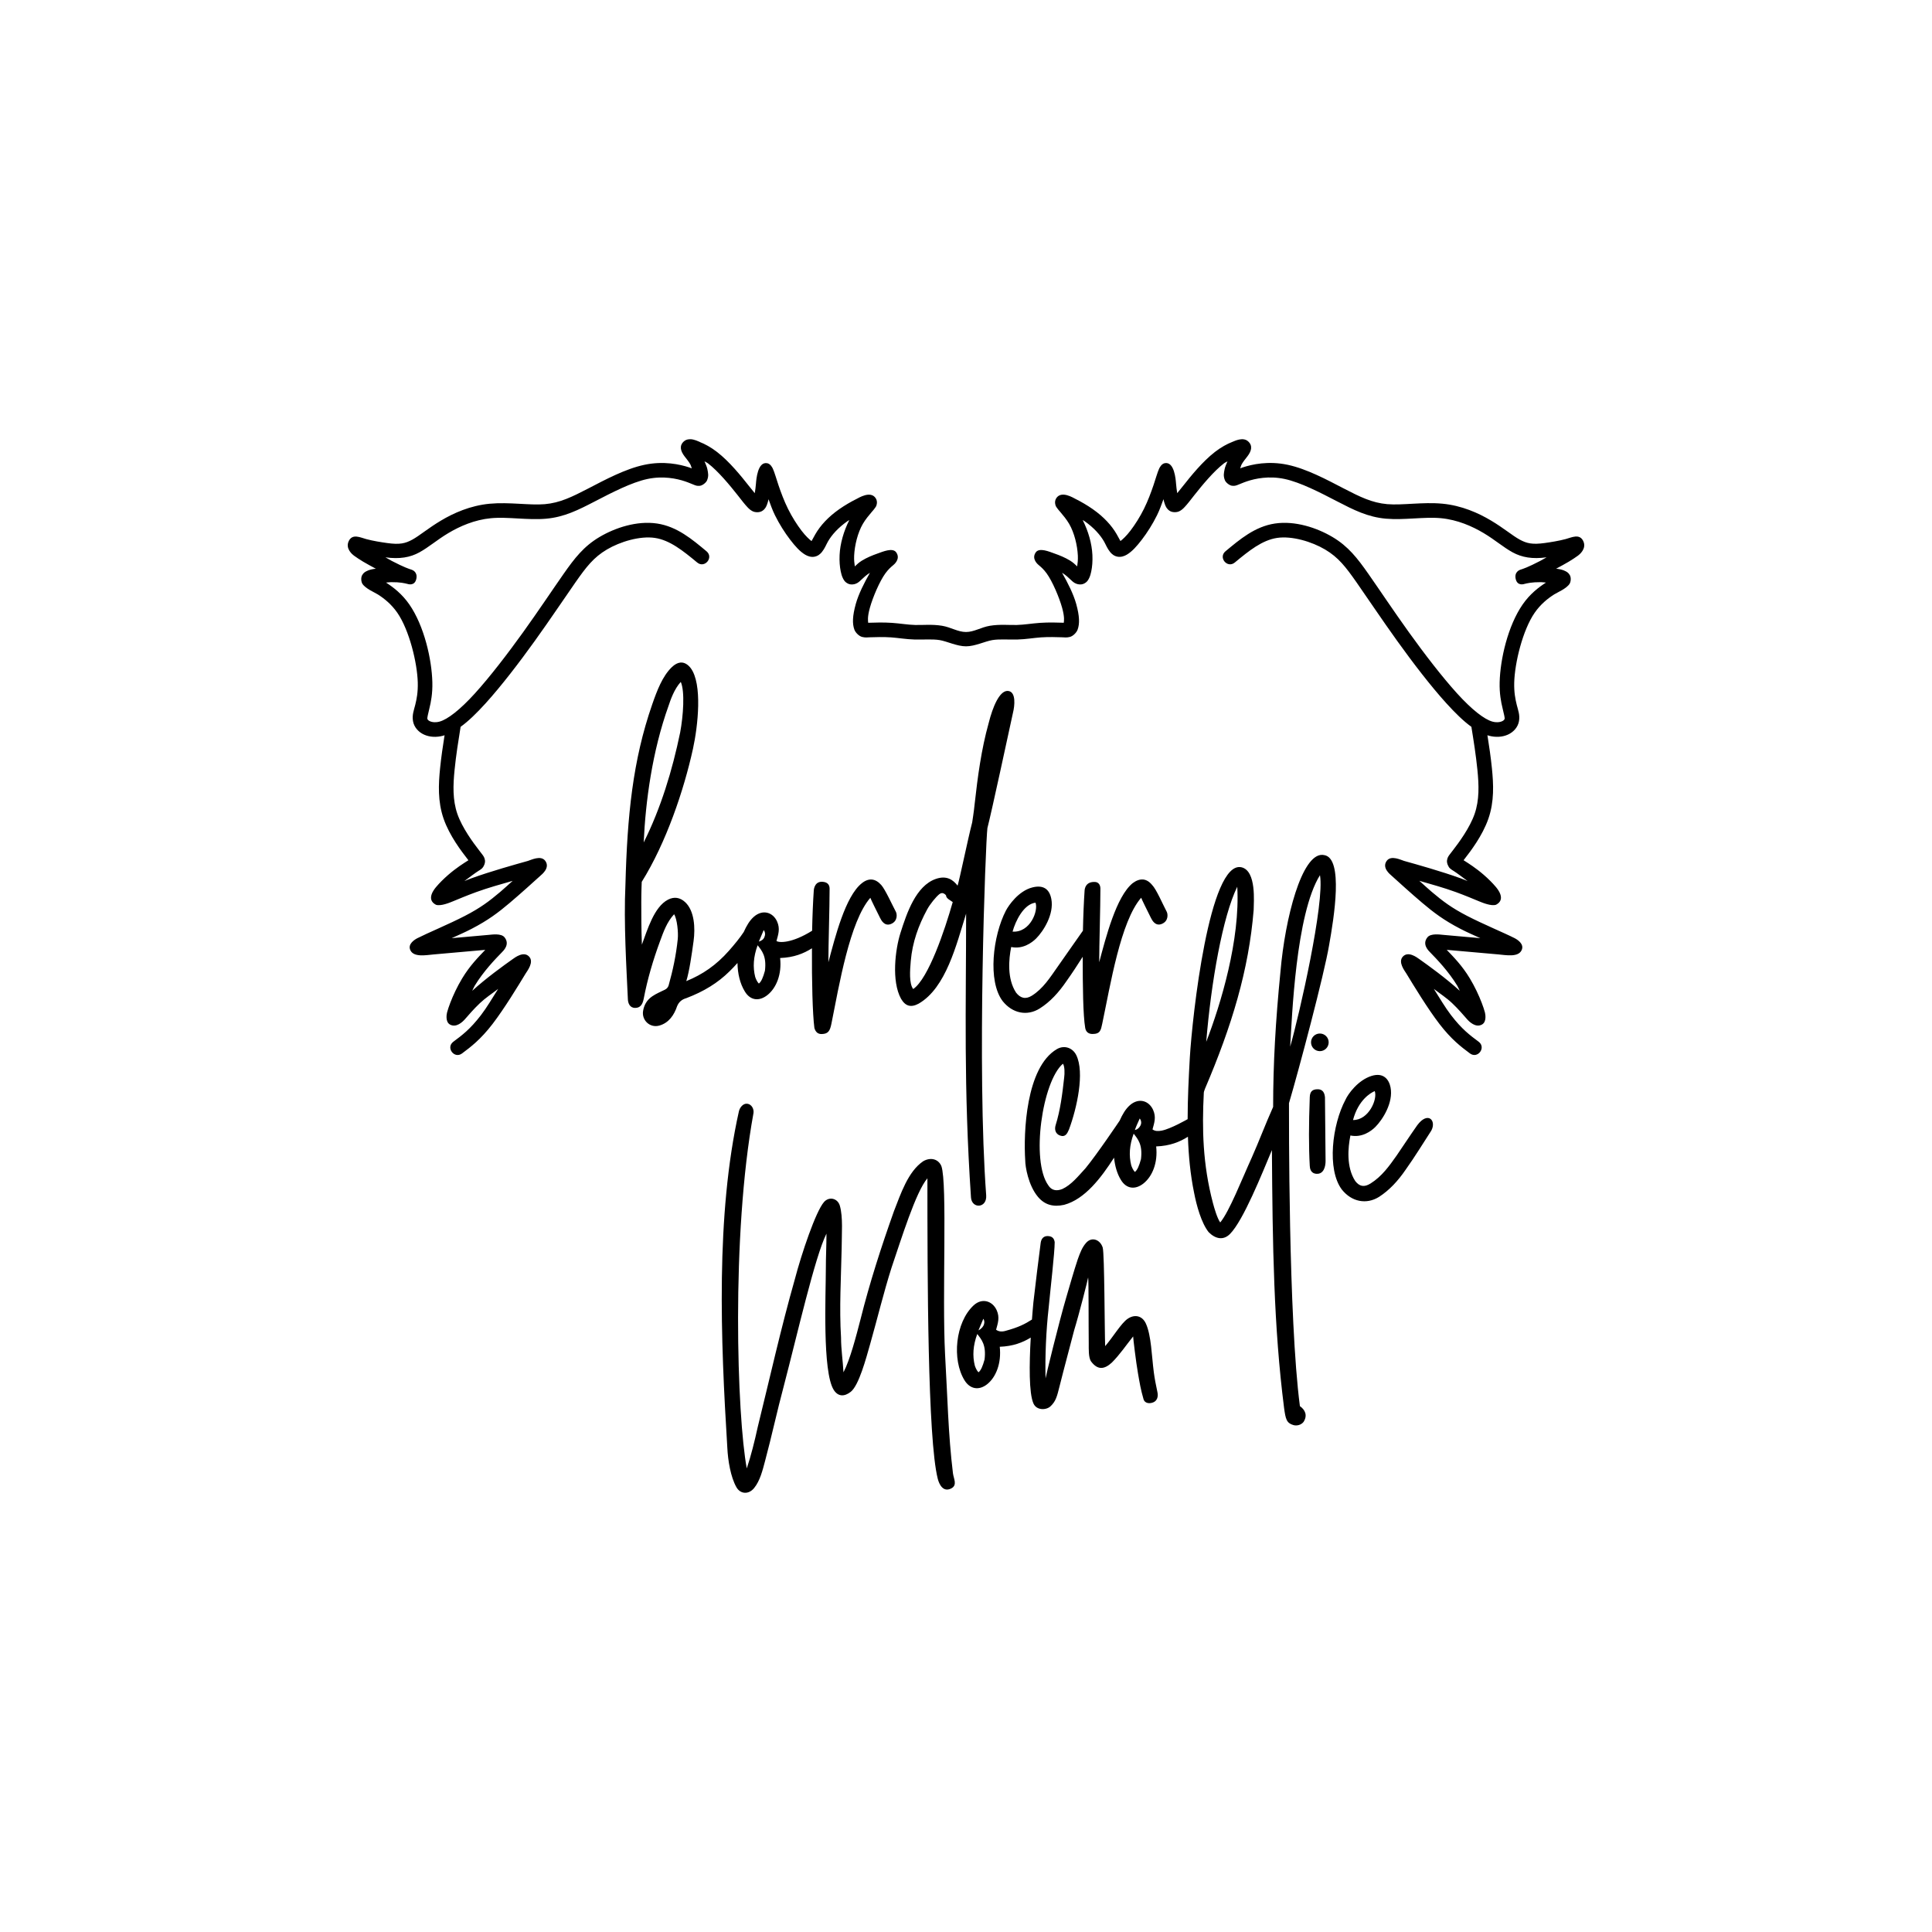<?xml version="1.0" encoding="UTF-8" standalone="no"?>
<!-- Created with Inkscape (http://www.inkscape.org/) -->

<svg
   xmlns:dc="http://purl.org/dc/elements/1.1/"
   xmlns:cc="http://creativecommons.org/ns#"
   xmlns:rdf="http://www.w3.org/1999/02/22-rdf-syntax-ns#"
   xmlns:svg="http://www.w3.org/2000/svg"
   xmlns="http://www.w3.org/2000/svg"
   xmlns:sodipodi="http://sodipodi.sourceforge.net/DTD/sodipodi-0.dtd"
   xmlns:inkscape="http://www.inkscape.org/namespaces/inkscape"
   width="1500"
   height="1500"
   viewBox="0 0 396.875 396.875"
   version="1.1"
   id="svg8"
   inkscape:version="0.92.5 (2060ec1f9f, 2020-04-08)"
   sodipodi:docname="Border Collie Mom.svg">
  <defs
     id="defs2" />
  <sodipodi:namedview
     id="base"
     pagecolor="#ffffff"
     bordercolor="#666666"
     borderopacity="1.0"
     inkscape:pageopacity="0.0"
     inkscape:pageshadow="2"
     inkscape:zoom="0.7"
     inkscape:cx="241.91329"
     inkscape:cy="685.77632"
     inkscape:document-units="px"
     inkscape:current-layer="layer1"
     showgrid="false"
     units="px"
     inkscape:window-width="1920"
     inkscape:window-height="1017"
     inkscape:window-x="-8"
     inkscape:window-y="-8"
     inkscape:window-maximized="1" />
  <g
     inkscape:label="Layer 1"
     inkscape:groupmode="layer"
     id="layer1"
     transform="translate(0,99.875)">
    <path
       style="font-style:normal;font-variant:normal;font-weight:normal;font-stretch:normal;font-size:20.88px;line-height:1.25;font-family:'Cayttons Alt';-inkscape-font-specification:'Cayttons Alt';letter-spacing:0px;word-spacing:0px;fill:#000000;fill-opacity:1;stroke:none;stroke-width:3.123"
       d="m 141.858,-9.641 v 0 c -0.474,-0.024 -0.956,0.069 -1.351,0.414 -1.054,0.919 -0.674,2.059 0.105,3.08 0.403,0.527 0.877,1.095 1.169,1.611 0.159,0.281 0.222,0.576 0.325,0.878 -0.197,-0.073 -0.225,-0.1 -0.455,-0.176 -2.003,-0.667 -5.346,-1.393 -9.28,-0.559 -3.933,0.833 -8.104,3.088 -11.5,4.848 -3.395,1.76 -5.856,2.968 -8.964,3.238 -3.105,0.269 -7.304,-0.465 -11.302,-0.093 h -0.012 c -3.996,0.378 -7.426,1.922 -10.025,3.473 -2.601,1.552 -4.381,3.088 -5.844,3.89 -1.463,0.801 -2.614,1.075 -5.189,0.714 -1.287,-0.18 -2.884,-0.431 -4.289,-0.807 -1.232,-0.33 -2.84,-1.18 -3.602,0.399 -0.762,1.579 0.804,2.799 1.064,2.99 0.519,0.382 1.163,0.803 1.883,1.24 0.84,0.509 1.726,0.964 2.628,1.46 -0.129,0.018 -0.271,0.018 -0.396,0.036 -0.548,0.096 -1.034,0.199 -1.568,0.479 -0.267,0.141 -0.603,0.324 -0.875,0.829 -0.272,0.504 -0.193,1.332 0.071,1.753 0.653,1.005 2.536,1.776 3.179,2.186 1.286,0.82 2.767,1.987 3.995,3.763 2.457,3.553 4.092,10.292 4.196,14.329 0.054,2.018 -0.231,3.41 -0.513,4.558 -0.282,1.147 -0.687,2.083 -0.467,3.364 0.22,1.282 1.154,2.277 2.291,2.783 1.137,0.506 2.506,0.595 3.924,0.21 0.09,-0.024 0.18,-0.063 0.269,-0.093 -0.351,2.227 -0.687,4.472 -0.921,6.787 -0.33,3.272 -0.508,6.818 0.724,10.365 1.232,3.547 3.709,6.736 4.91,8.287 0.089,0.114 0.111,0.149 0.185,0.244 -1.004,0.635 -2.515,1.583 -4.162,3.015 -0.924,0.803 -1.811,1.685 -2.465,2.468 -0.329,0.391 -2.166,2.558 -0.048,3.658 0.978,0.344 2.833,-0.433 3.46,-0.69 1.255,-0.514 2.892,-1.21 4.802,-1.905 2.508,-0.912 4.983,-1.586 7.502,-2.316 -0.936,0.833 -1.622,1.486 -2.548,2.27 -2.261,1.913 -4.065,3.274 -7.267,4.932 -3.202,1.658 -7.771,3.561 -9.737,4.567 -0.492,0.252 -2.105,1.179 -1.447,2.511 0.721,1.46 3.173,0.982 4.814,0.832 3.001,-0.273 7.637,-0.675 10.554,-0.934 -1.404,1.479 -3.129,3.189 -4.746,5.866 -1.022,1.692 -1.854,3.493 -2.43,4.991 -0.288,0.748 -0.513,1.42 -0.665,1.988 -0.076,0.284 -0.4,1.893 0.559,2.471 1.331,0.8 2.705,-0.612 3.086,-1.045 0.762,-0.867 1.792,-2.085 3.095,-3.321 1.156,-1.097 2.373,-1.868 3.754,-2.931 -1.252,1.968 -2.324,3.817 -3.531,5.386 -2.255,2.933 -3.871,4.12 -5.68,5.47 -1.598,1.2 0.202,3.596 1.8,2.396 1.809,-1.35 3.805,-2.859 6.252,-6.042 2.447,-3.183 5.331,-7.948 6.781,-10.331 0.363,-0.596 1.795,-2.387 0.736,-3.516 -1.115,-1.188 -2.89,0.177 -3.38,0.522 -1.851,1.307 -5.49,3.932 -8.309,6.509 0.187,-0.345 0.29,-0.671 0.492,-1.005 1.813,-3.002 4.289,-5.556 5.575,-6.874 0.321,-0.33 1.756,-1.657 0.572,-3.117 -0.689,-0.849 -2.548,-0.559 -3.237,-0.498 -1.817,0.161 -4.834,0.428 -7.619,0.677 1.566,-0.716 2.662,-1.179 4.088,-1.917 3.397,-1.759 5.489,-3.346 7.82,-5.319 2.331,-1.972 4.985,-4.387 6.311,-5.584 0.332,-0.299 2.049,-1.635 1.005,-3.064 -0.899,-1.225 -2.942,-0.16 -3.575,0.018 -2.529,0.71 -7.651,2.134 -11.654,3.59 -0.567,0.206 -0.876,0.347 -1.388,0.548 1.097,-0.822 2.311,-1.73 2.91,-2.103 0.22,-0.136 0.421,-0.236 0.724,-0.513 0.302,-0.278 0.686,-1.055 0.597,-1.648 -0.089,-0.593 -0.307,-0.852 -0.504,-1.135 -0.197,-0.282 -0.428,-0.565 -0.724,-0.946 -1.18,-1.523 -3.443,-4.574 -4.44,-7.446 -0.997,-2.873 -0.89,-5.924 -0.572,-9.079 0.299,-2.966 0.758,-5.879 1.234,-8.813 1.638,-1.185 3.32,-2.829 5.17,-4.87 3.198,-3.529 6.835,-8.275 10.084,-12.799 3.248,-4.523 6.093,-8.8 8.333,-12.001 2.241,-3.201 3.735,-5.14 6.463,-6.756 2.728,-1.617 6.803,-2.84 9.864,-2.384 3.06,0.455 5.768,2.629 8.683,5.049 1.536,1.278 3.453,-1.026 1.917,-2.304 -2.914,-2.42 -6.028,-5.087 -10.155,-5.702 -4.126,-0.614 -8.595,0.855 -11.827,2.771 -3.232,1.916 -5.118,4.351 -7.396,7.607 -2.279,3.255 -5.104,7.513 -8.312,11.979 -3.208,4.467 -6.814,9.154 -9.873,12.529 -3.06,3.375 -5.62,5.357 -7.282,5.807 -0.831,0.223 -1.521,0.127 -1.939,-0.06 -0.418,-0.186 -0.533,-0.392 -0.563,-0.55 -0.03,-0.159 0.123,-0.891 0.433,-2.149 0.31,-1.258 0.657,-3.002 0.597,-5.343 -0.12,-4.683 -1.665,-11.542 -4.722,-15.962 -1.506,-2.177 -3.324,-3.556 -4.793,-4.499 0.366,-0.018 0.698,-0.084 1.03,-0.084 1.926,-0.018 2.8,0.223 3.377,0.362 0,0 1.468,0.555 1.815,-1.036 0.318,-1.456 -0.845,-1.847 -0.983,-1.889 -0.553,-0.179 -1.471,-0.461 -4.057,-1.8 -0.391,-0.202 -0.864,-0.496 -1.308,-0.736 2.933,0.399 5.087,0.018 6.988,-1.03 1.917,-1.05 3.584,-2.544 5.937,-3.949 2.353,-1.404 5.379,-2.742 8.776,-3.061 3.396,-0.32 7.544,0.433 11.289,0.105 3.746,-0.326 6.659,-1.807 10.074,-3.578 3.416,-1.771 7.503,-3.891 10.751,-4.58 3.248,-0.688 6.037,-0.081 7.715,0.479 0.839,0.279 1.355,0.535 1.905,0.736 0.275,0.1 0.561,0.246 1.144,0.185 0.583,-0.06 1.313,-0.675 1.497,-1.132 0.368,-0.913 0.214,-1.487 0.062,-2.279 -0.097,-0.506 -0.365,-1.067 -0.588,-1.614 0.265,0.174 0.467,0.224 0.739,0.433 2.068,1.594 4.436,4.447 6.051,6.497 0.807,1.024 1.426,1.853 2.035,2.489 0.305,0.318 0.597,0.605 1.076,0.841 0.479,0.235 1.39,0.305 1.985,-0.093 0.595,-0.396 0.772,-0.847 0.937,-1.252 0.147,-0.361 0.24,-0.743 0.325,-1.135 0.41,1.095 0.761,2.158 1.333,3.312 0.907,1.831 1.999,3.547 3.074,4.954 1.075,1.406 2.036,2.477 3.111,3.12 0.537,0.323 1.215,0.549 1.917,0.424 0.702,-0.125 1.206,-0.564 1.518,-0.949 0.624,-0.77 0.877,-1.52 1.262,-2.186 0.768,-1.334 2.069,-2.815 4.02,-4.181 0.114,-0.081 0.244,-0.138 0.362,-0.217 -1.162,2.281 -1.892,4.866 -1.998,7.177 -0.06,1.27 0.036,2.42 0.235,3.377 0.101,0.478 0.215,0.912 0.408,1.321 0.193,0.408 0.421,0.866 1.098,1.194 0.679,0.327 1.499,0.103 1.883,-0.127 0.384,-0.23 0.61,-0.464 0.853,-0.693 0.487,-0.457 0.993,-0.938 1.682,-1.364 0.018,-0.018 0.054,-0.018 0.071,-0.042 -1.178,2.056 -2.348,4.391 -2.9,6.379 -0.697,2.506 -0.734,4.089 -0.291,5.294 0.221,0.601 0.93,1.328 1.589,1.497 0.659,0.168 1.097,0.095 1.636,0.071 1.073,-0.036 2.776,-0.087 4.289,0.018 1.518,0.106 3.048,0.388 4.873,0.442 1.83,0.048 3.643,-0.127 5.133,0.117 1.491,0.245 3.562,1.281 5.417,1.28 1.85,-5.3e-4 3.908,-1.035 5.399,-1.28 1.49,-0.245 3.303,-0.069 5.133,-0.117 1.825,-0.054 3.355,-0.336 4.873,-0.442 1.513,-0.106 3.215,-0.054 4.289,-0.018 0.539,0.024 0.976,0.096 1.636,-0.071 0.659,-0.168 1.368,-0.895 1.589,-1.497 0.443,-1.204 0.406,-2.787 -0.291,-5.294 -0.553,-1.988 -1.722,-4.323 -2.9,-6.379 0.018,0.018 0.054,0.024 0.071,0.036 0.689,0.425 1.195,0.909 1.682,1.367 0.244,0.229 0.47,0.46 0.853,0.69 0.384,0.23 1.205,0.457 1.883,0.13 0.677,-0.327 0.904,-0.785 1.098,-1.194 0.193,-0.408 0.308,-0.842 0.408,-1.32 0.2,-0.956 0.293,-2.107 0.235,-3.377 -0.105,-2.311 -0.836,-4.895 -1.998,-7.177 0.118,0.079 0.248,0.133 0.362,0.214 1.951,1.366 3.251,2.85 4.02,4.184 0.384,0.667 0.637,1.413 1.262,2.183 0.312,0.385 0.816,0.825 1.518,0.949 0.702,0.125 1.38,-0.098 1.917,-0.421 1.075,-0.643 2.036,-1.717 3.111,-3.123 1.075,-1.406 2.166,-3.122 3.074,-4.954 0.572,-1.154 0.923,-2.214 1.333,-3.309 0.085,0.392 0.178,0.773 0.325,1.135 0.165,0.406 0.342,0.854 0.937,1.249 0.595,0.396 1.506,0.326 1.985,0.093 0.479,-0.236 0.772,-0.523 1.076,-0.841 0.609,-0.636 1.227,-1.465 2.035,-2.489 1.615,-2.049 3.983,-4.902 6.051,-6.497 0.272,-0.209 0.474,-0.259 0.739,-0.433 -0.223,0.547 -0.491,1.108 -0.588,1.614 -0.152,0.792 -0.306,1.366 0.062,2.279 0.183,0.456 0.914,1.074 1.497,1.132 0.583,0.06 0.869,-0.086 1.144,-0.185 0.55,-0.201 1.066,-0.457 1.905,-0.736 1.678,-0.559 4.467,-1.167 7.715,-0.479 3.249,0.689 7.336,2.809 10.751,4.58 3.416,1.77 6.328,3.252 10.074,3.578 3.746,0.326 7.893,-0.424 11.29,-0.101 3.397,0.32 6.422,1.657 8.775,3.061 2.353,1.404 4.02,2.898 5.937,3.949 1.901,1.042 4.055,1.428 6.988,1.03 -0.444,0.24 -0.917,0.533 -1.308,0.736 -2.585,1.338 -3.503,1.621 -4.057,1.8 -0.138,0.042 -1.301,0.434 -0.983,1.889 0.347,1.591 1.815,1.036 1.815,1.036 0.576,-0.139 1.451,-0.371 3.377,-0.362 0.331,0 0.664,0.068 1.03,0.087 -1.468,0.943 -3.287,2.322 -4.793,4.499 -3.057,4.42 -4.601,11.279 -4.722,15.962 -0.06,2.341 0.287,4.085 0.597,5.343 0.31,1.258 0.462,1.99 0.433,2.149 -0.03,0.159 -0.145,0.364 -0.563,0.55 -0.418,0.186 -1.108,0.284 -1.939,0.06 -1.662,-0.45 -4.222,-2.432 -7.282,-5.807 -3.06,-3.376 -6.665,-8.063 -9.873,-12.529 -3.208,-4.466 -6.033,-8.724 -8.312,-11.979 -2.279,-3.255 -4.164,-5.691 -7.396,-7.607 -3.232,-1.916 -7.701,-3.385 -11.828,-2.771 -4.126,0.615 -7.24,3.282 -10.155,5.702 -1.536,1.278 0.381,3.582 1.917,2.304 2.914,-2.42 5.623,-4.594 8.683,-5.05 3.061,-0.455 7.136,0.767 9.864,2.384 2.728,1.617 4.222,3.555 6.463,6.756 2.241,3.201 5.085,7.478 8.333,12.001 3.248,4.523 6.885,9.27 10.084,12.798 1.85,2.041 3.532,3.685 5.17,4.87 0.476,2.934 0.934,5.847 1.234,8.813 0.318,3.155 0.425,6.206 -0.572,9.079 -0.998,2.872 -3.261,5.923 -4.44,7.446 -0.295,0.381 -0.527,0.661 -0.724,0.943 -0.197,0.282 -0.415,0.545 -0.504,1.138 -0.089,0.593 0.294,1.371 0.597,1.648 0.302,0.278 0.503,0.377 0.724,0.513 0.598,0.372 1.813,1.281 2.91,2.103 -0.513,-0.2 -0.822,-0.342 -1.388,-0.548 -4.003,-1.456 -9.125,-2.88 -11.654,-3.59 -0.632,-0.178 -2.675,-1.245 -3.575,-0.018 -1.044,1.43 0.673,2.762 1.005,3.061 1.326,1.198 3.98,3.615 6.311,5.588 2.331,1.972 4.423,3.559 7.82,5.319 1.425,0.738 2.522,1.201 4.088,1.917 -2.785,-0.25 -5.802,-0.516 -7.619,-0.677 -0.689,-0.062 -2.549,-0.351 -3.238,0.498 -1.184,1.46 0.251,2.784 0.572,3.114 1.287,1.318 3.762,3.872 5.575,6.874 0.202,0.334 0.305,0.659 0.492,1.005 -2.819,-2.577 -6.458,-5.202 -8.309,-6.509 -0.489,-0.345 -2.265,-1.711 -3.38,-0.522 -1.059,1.129 0.373,2.92 0.736,3.516 1.45,2.383 4.334,7.148 6.781,10.331 2.448,3.183 4.443,4.692 6.252,6.042 1.598,1.2 3.397,-1.197 1.8,-2.396 -1.809,-1.35 -3.425,-2.537 -5.68,-5.47 -1.207,-1.57 -2.279,-3.419 -3.531,-5.387 1.381,1.063 2.598,1.832 3.754,2.928 1.303,1.236 2.333,2.457 3.095,3.324 0.381,0.433 1.755,1.845 3.086,1.045 0.96,-0.577 0.636,-2.187 0.559,-2.471 -0.152,-0.568 -0.376,-1.24 -0.665,-1.988 -0.577,-1.498 -1.408,-3.298 -2.43,-4.991 -1.617,-2.677 -3.342,-4.387 -4.746,-5.866 2.917,0.259 7.553,0.661 10.554,0.934 1.642,0.15 4.094,0.629 4.814,-0.832 0.657,-1.332 -0.956,-2.263 -1.447,-2.514 -1.966,-1.006 -6.535,-2.906 -9.737,-4.564 -3.202,-1.658 -5.006,-3.022 -7.267,-4.935 -0.926,-0.783 -1.612,-1.437 -2.548,-2.27 2.518,0.73 4.994,1.404 7.502,2.316 1.91,0.695 3.547,1.394 4.802,1.908 0.628,0.257 2.482,1.034 3.46,0.69 2.116,-1.1 0.281,-3.267 -0.048,-3.658 -0.654,-0.783 -1.54,-1.664 -2.464,-2.468 -1.647,-1.432 -3.158,-2.38 -4.162,-3.015 0.074,-0.095 0.097,-0.13 0.185,-0.244 1.202,-1.551 3.678,-4.74 4.91,-8.287 1.232,-3.547 1.054,-7.093 0.724,-10.365 -0.234,-2.315 -0.57,-4.56 -0.921,-6.787 0.09,0.03 0.179,0.069 0.269,0.096 1.418,0.384 2.787,0.296 3.924,-0.21 1.137,-0.506 2.071,-1.501 2.291,-2.783 0.22,-1.281 -0.184,-2.217 -0.467,-3.364 -0.282,-1.147 -0.565,-2.539 -0.513,-4.558 0.104,-4.037 1.739,-10.776 4.196,-14.329 1.229,-1.776 2.709,-2.943 3.995,-3.763 0.643,-0.41 2.526,-1.181 3.179,-2.186 0.264,-0.421 0.343,-1.249 0.071,-1.753 -0.272,-0.504 -0.608,-0.689 -0.875,-0.829 -0.534,-0.281 -1.02,-0.383 -1.568,-0.479 -0.124,-0.024 -0.267,-0.024 -0.396,-0.042 0.902,-0.495 1.789,-0.95 2.628,-1.46 0.721,-0.437 1.364,-0.858 1.883,-1.24 0.26,-0.191 1.826,-1.411 1.064,-2.99 -0.762,-1.579 -2.37,-0.732 -3.602,-0.402 -1.405,0.376 -3.001,0.63 -4.289,0.81 -2.575,0.36 -3.725,0.084 -5.189,-0.717 -1.463,-0.802 -3.243,-2.335 -5.844,-3.887 -2.598,-1.551 -6.028,-3.098 -10.025,-3.476 h -0.012 c -3.998,-0.374 -8.197,0.367 -11.302,0.098 -3.108,-0.27 -5.569,-1.478 -8.964,-3.238 -3.395,-1.76 -7.567,-4.015 -11.5,-4.848 -3.933,-0.834 -7.276,-0.108 -9.28,0.559 -0.23,0.076 -0.257,0.103 -0.455,0.177 0.103,-0.303 0.166,-0.597 0.325,-0.878 0.291,-0.516 0.766,-1.084 1.169,-1.611 0.779,-1.021 1.159,-2.161 0.105,-3.08 -1.054,-0.919 -2.717,-0.062 -3.238,0.142 -1.041,0.406 -2.275,1.068 -3.54,2.044 -2.532,1.951 -4.932,4.921 -6.58,7.013 -0.528,0.67 -0.821,1.025 -1.178,1.46 -0.098,-0.605 -0.193,-1.261 -0.247,-1.973 -0.068,-0.897 -0.352,-4.558 -2.313,-4.184 -0.677,0.13 -1.064,0.922 -1.156,1.122 -0.367,0.803 -0.655,1.907 -1.156,3.389 -0.501,1.482 -1.152,3.234 -1.964,4.873 -0.812,1.639 -1.818,3.228 -2.771,4.474 -0.861,1.127 -1.647,1.837 -2.056,2.14 -0.169,-0.301 -0.382,-0.717 -0.782,-1.413 -1.019,-1.769 -2.64,-3.554 -4.91,-5.142 -1.135,-0.794 -2.392,-1.525 -3.469,-2.059 -0.539,-0.268 -2.938,-1.796 -4.011,-0.21 -0.279,0.412 -0.286,0.872 -0.244,1.135 0.083,0.526 0.226,0.663 0.337,0.829 0.223,0.332 0.461,0.584 0.739,0.912 0.555,0.656 1.263,1.495 1.8,2.418 1.073,1.845 1.692,4.439 1.787,6.534 0.042,0.875 -0.048,1.589 -0.139,2.199 -0.413,-0.378 -0.766,-0.758 -1.45,-1.181 -1.013,-0.627 -2.186,-1.103 -3.216,-1.462 -1.03,-0.36 -3.111,-1.286 -3.844,-0.232 -0.929,1.337 0.425,2.464 0.628,2.628 0.406,0.328 1.002,0.848 1.602,1.673 1.199,1.649 2.59,4.932 3.191,7.093 0.534,1.919 0.387,2.754 0.328,3.074 -0.12,2e-4 -0.066,10e-4 -0.235,-0.018 h -0.012 c -1.104,-0.042 -2.895,-0.093 -4.626,0.03 -1.73,0.12 -3.2,0.388 -4.747,0.433 -1.542,0.042 -3.489,-0.173 -5.526,0.161 -1.828,0.3 -3.27,1.283 -4.932,1.283 -1.662,0 -3.104,-0.983 -4.932,-1.283 -2.037,-0.334 -3.984,-0.118 -5.526,-0.161 -1.547,-0.042 -3.017,-0.312 -4.747,-0.433 -1.731,-0.12 -3.522,-0.063 -4.626,-0.024 h -0.012 c -0.169,0.018 -0.115,0.018 -0.235,0.018 -0.06,-0.319 -0.206,-1.154 0.328,-3.074 0.601,-2.161 1.992,-5.444 3.191,-7.093 0.6,-0.825 1.195,-1.345 1.602,-1.673 0.203,-0.164 1.557,-1.291 0.628,-2.628 -0.732,-1.054 -2.814,-0.128 -3.844,0.232 -1.03,0.36 -2.202,0.836 -3.216,1.462 -0.685,0.424 -1.037,0.803 -1.45,1.181 -0.091,-0.61 -0.181,-1.323 -0.139,-2.198 0.096,-2.095 0.714,-4.688 1.787,-6.534 0.537,-0.923 1.244,-1.762 1.8,-2.418 0.278,-0.328 0.516,-0.58 0.739,-0.912 0.111,-0.166 0.254,-0.303 0.337,-0.829 0.042,-0.263 0.036,-0.723 -0.244,-1.135 -1.072,-1.586 -3.472,-0.054 -4.011,0.213 -1.077,0.535 -2.335,1.265 -3.469,2.059 -2.27,1.589 -3.891,3.373 -4.91,5.142 -0.4,0.696 -0.613,1.112 -0.782,1.413 -0.409,-0.303 -1.195,-1.013 -2.056,-2.14 -0.952,-1.246 -1.959,-2.836 -2.771,-4.474 -0.812,-1.639 -1.462,-3.391 -1.964,-4.873 -0.501,-1.482 -0.79,-2.586 -1.156,-3.389 -0.092,-0.201 -0.479,-0.993 -1.156,-1.122 -1.961,-0.375 -2.245,3.287 -2.313,4.184 -0.054,0.712 -0.149,1.368 -0.247,1.973 -0.357,-0.434 -0.65,-0.79 -1.178,-1.459 -1.648,-2.092 -4.049,-5.062 -6.58,-7.013 -1.266,-0.976 -2.499,-1.639 -3.541,-2.044 v -0.018 c -0.326,-0.128 -1.096,-0.512 -1.886,-0.556 z m -2.121,45.875 c -0.53,0.06 -1.119,0.343 -1.762,0.971 -1.897,1.851 -2.999,4.749 -3.998,7.622 -3.998,11.494 -5.123,22.862 -5.498,36.979 -0.375,7.996 0.215,17.2 0.501,23.615 0.036,0.768 0.375,1.75 1.5,1.75 0.999,0 1.515,-0.644 1.75,-1.877 0.766,-4.02 1.931,-7.972 3.37,-11.868 0.685,-1.853 1.377,-3.874 2.876,-5.498 0.625,1 0.893,3.751 0.748,5.124 -0.355,3.375 -0.999,6.372 -1.874,9.496 -0.125,0.375 -0.345,0.671 -0.748,0.872 -0.851,0.425 -1.795,0.805 -2.625,1.376 -1.174,0.807 -1.688,1.883 -1.874,2.999 -0.314,1.885 1.395,3.571 3.374,2.996 1.897,-0.55 2.999,-2.124 3.624,-3.998 0.375,-0.875 0.999,-1.374 1.874,-1.623 3.623,-1.375 6.483,-3.139 8.871,-5.498 0.589,-0.582 1.137,-1.146 1.648,-1.729 0.03,2.158 0.516,4.241 1.512,5.853 1.124,1.874 2.95,2.063 4.623,0.748 1.827,-1.436 3,-4.249 2.625,-7.622 2.83,-0.105 4.847,-0.928 6.537,-1.998 -0.042,6.689 0.124,13.507 0.501,16.367 0.25,0.875 0.75,1.267 1.5,1.249 1.341,-0.03 1.699,-0.639 1.998,-2.124 1.583,-7.879 3.748,-20.99 7.996,-25.863 0.125,0.375 1.344,2.817 1.998,4.125 0.237,0.474 0.898,1.803 2.251,1.249 1.397,-0.571 1.248,-2.031 0.999,-2.498 -0.764,-1.433 -2.178,-4.574 -2.999,-5.498 -1.18,-1.327 -2.531,-1.541 -3.998,-0.374 -3.406,2.708 -5.496,11.118 -6.871,16.24 0,-3.623 0.251,-11.12 0.251,-15.118 0,-0.75 -0.379,-1.231 -1.126,-1.373 -1.877,-0.357 -2.098,1.373 -2.124,1.747 -0.154,2.233 -0.282,5.161 -0.343,8.265 -4.217,2.635 -6.819,2.481 -7.319,2.106 0.375,-1.374 0.786,-2.514 0.127,-3.998 -0.84,-1.89 -2.933,-2.567 -4.75,-0.999 -0.922,0.796 -1.559,1.945 -2.1,3.148 -0.831,1.249 -1.864,2.515 -3.061,3.871 -2.584,2.925 -5.371,4.85 -8.745,6.225 0.625,-1.999 1.108,-5.376 1.5,-8.247 0.358,-2.626 0.203,-6.205 -1.75,-7.996 -1.05,-0.963 -2.255,-1.137 -3.497,-0.498 -2.881,1.484 -4.25,6.244 -5.374,9.242 -0.125,-3.373 -0.124,-6.121 -0.124,-8.745 0,-2.124 0.093,-4.147 0.093,-4.147 4.998,-7.996 8.664,-18.839 10.526,-27.338 1.012,-4.62 2.001,-13.369 -0.498,-16.617 -0.514,-0.646 -1.229,-1.189 -2.112,-1.095 z m 0.111,3.97 c 0.875,1.999 0.501,6.995 -0.124,10.368 -1.624,7.869 -3.999,15.615 -7.495,22.61 0.375,-8.37 1.748,-18.74 5.121,-28.108 0.375,-1.124 1.124,-3.371 2.498,-4.87 z m 67.038,1.852 c -1.575,0.096 -2.925,3.128 -3.803,6.642 -1.499,5.372 -2.248,10.995 -2.873,16.617 -0.125,1.374 -0.501,3.748 -0.501,3.748 -0.875,3.373 -2.624,11.869 -2.999,12.993 -0.875,-1.124 -2.181,-2.19 -4.496,-1.373 -4.069,1.436 -5.936,6.976 -7.248,11.119 -1.062,3.354 -1.873,9.868 0.127,13.491 0.875,1.499 1.997,1.876 3.621,1.002 5.622,-3.248 7.748,-12.119 9.747,-18.491 0,19.115 -0.535,35.405 0.999,58.293 0.16,2.389 3.326,2.274 3.123,-0.448 -1.924,-25.821 -0.124,-72.413 0.251,-75.412 0.875,-3.373 4.373,-19.666 5.247,-23.664 0.375,-1.499 0.643,-4.206 -0.875,-4.496 -0.107,-0.018 -0.214,-0.03 -0.318,-0.024 z m 64.731,33.677 c -4.189,-0.114 -7.619,12.782 -8.587,24.038 -1,10.12 -1.5,18.866 -1.5,27.737 -1.624,3.623 -2.873,6.998 -4.372,10.371 -1.999,4.373 -4.623,11.119 -6.497,13.367 -0.625,-0.875 -1.227,-2.966 -1.5,-3.998 -2.103,-7.969 -2.249,-15.242 -1.874,-22.613 0,-0.25 0.125,-0.5 0.25,-0.875 5.497,-12.868 8.994,-24.363 9.994,-36.732 0,-1.499 0.625,-7.995 -2.498,-8.745 -6.622,-1.499 -10.119,30.733 -10.618,39.104 -0.229,4.115 -0.447,8.365 -0.448,12.635 0,0 -3.463,2.002 -5.34,2.359 -0.747,0.142 -1.374,0.125 -1.874,-0.251 h -0.003 c 0.375,-1.374 0.786,-2.514 0.127,-3.998 -0.84,-1.89 -2.93,-2.567 -4.746,-0.999 -0.934,0.806 -1.584,1.969 -2.127,3.191 0,0 -4.658,6.929 -7.032,9.802 -1.499,1.624 -2.872,3.374 -4.746,4.249 -1.249,0.5 -2.251,0.248 -2.876,-0.751 -3.623,-4.997 -1.248,-21.364 2.999,-24.988 0.375,0.5 0.375,2.001 0.251,2.876 -0.375,3.373 -0.783,6.647 -1.75,9.743 -0.284,0.908 -0.018,1.79 0.875,2.124 1.11,0.416 1.499,-0.375 1.874,-1.249 1.624,-4.372 3.24,-11.673 1.5,-15.241 -0.761,-1.56 -2.501,-2.128 -3.998,-1.249 -6.374,3.744 -6.871,17.241 -6.497,22.863 0,1.249 0.626,5.122 2.625,7.495 1.374,1.624 3.122,2.123 5.371,1.623 4.288,-1.161 7.605,-5.574 10.25,-9.688 0.174,1.684 0.613,3.281 1.407,4.567 1.124,1.874 2.947,2.063 4.62,0.748 1.827,-1.436 3,-4.249 2.625,-7.622 2.823,-0.105 4.837,-0.923 6.524,-1.988 0.131,3.861 0.487,7.715 1.262,11.484 0.5,2.624 1.5,6.246 2.999,8.12 1.374,1.374 2.998,1.749 4.372,0.374 2.749,-2.749 6.622,-12.491 8.621,-17.239 0.125,19.49 0.375,36.355 2.498,52.972 0.313,2.279 0.498,3.1 1.902,3.513 0.729,0.214 1.597,-0.018 2.097,-0.64 0.875,-1.374 0.303,-2.503 -0.748,-3.247 -2.374,-17.991 -2.245,-59.844 -2.245,-62.217 h -0.003 c 1.999,-6.747 7.247,-26.489 8.247,-32.486 1,-5.622 2.999,-17.863 -0.999,-18.488 -0.136,-0.03 -0.411,-0.054 -0.411,-0.054 z m -0.467,4.174 c 1,5.622 -4.248,28.735 -6.122,35.232 0.375,-5.872 1.125,-27.236 6.122,-35.232 z m -36.339,0.89 v 0 c -0.672,-0.062 -1.39,0.189 -2.14,0.751 -3.373,2.749 -5.496,11.118 -6.871,16.24 0,-3.623 0.247,-11.12 0.247,-15.118 0,-0.75 -0.376,-1.342 -1.122,-1.373 -1.91,-0.079 -2.098,1.373 -2.124,1.747 -0.154,2.232 -0.282,5.159 -0.343,8.262 -0.96,1.399 -3.87,5.478 -5.244,7.477 -1.499,2.124 -2.936,4.441 -5.266,5.888 -1.296,0.804 -2.354,0.484 -3.228,-0.64 -1.874,-2.873 -1.502,-6.871 -1.002,-9.369 2.374,0.5 4.249,-0.876 5.124,-1.75 1.499,-1.499 3.719,-4.991 3.123,-8.12 -0.403,-2.119 -1.727,-2.912 -3.874,-2.375 -2.853,0.713 -4.89,3.677 -5.458,4.768 -2.682,5.158 -3.785,14.473 -0.662,18.596 1.999,2.499 5.01,3.147 7.619,1.5 2.139,-1.351 3.874,-3.248 5.498,-5.622 1.161,-1.626 2.259,-3.321 3.324,-4.991 2.6e-4,6.093 0.071,12.018 0.513,14.61 0.153,0.897 0.75,1.248 1.5,1.249 1.595,0 1.718,-0.786 2.001,-2.124 1.663,-7.863 3.748,-20.99 7.996,-25.863 0.125,0.375 1.344,2.817 1.998,4.125 0.237,0.474 0.894,1.803 2.248,1.249 1.397,-0.571 1.251,-2.031 1.002,-2.498 -0.764,-1.433 -2.125,-4.623 -2.999,-5.498 -0.562,-0.687 -1.187,-1.063 -1.858,-1.126 z m 19.348,1.484 c 0.625,10.87 -3.374,24.113 -6.373,31.859 0.999,-12.244 3.374,-25.737 6.373,-31.859 z m -60.736,1.314 c 0.433,-0.06 0.775,0.273 0.915,0.461 0,0.625 0.873,0.998 1.373,1.373 -1.624,5.747 -4.997,15.742 -8.12,17.867 -0.875,-1.125 -0.664,-3.877 -0.501,-5.748 0.337,-3.877 1.584,-7.323 3.374,-10.618 0.587,-1.081 1.806,-2.578 2.498,-3.123 0.16,-0.127 0.317,-0.19 0.461,-0.21 z m 19.292,1.96 c 0.625,1.624 -1.069,6.183 -4.709,5.946 0.585,-2.157 2.278,-5.659 4.709,-5.946 z m -55.835,5.622 c 0.375,0.5 0.326,1.04 0.124,1.5 -0.191,0.434 -0.492,0.657 -1.122,0.872 0.375,-0.875 0.624,-1.497 0.999,-2.372 z m -1.249,3.123 c 0.875,1.124 1.874,2.249 1.5,5.248 -0.375,1.374 -0.749,2.247 -1.249,2.622 -0.375,-0.375 -0.626,-0.998 -0.751,-1.373 -0.5,-1.999 -0.373,-4.123 0.501,-6.497 z m 115.495,18.132 c -1.001,0 -1.812,0.811 -1.812,1.812 0,1.001 0.811,1.812 1.812,1.812 1.001,0 1.812,-0.811 1.812,-1.812 5e-5,-1.001 -0.811,-1.812 -1.812,-1.812 z m 10.649,8.701 c -2.812,0.859 -4.871,3.749 -5.371,4.873 -2.749,5.122 -3.875,14.368 -0.751,18.491 1.999,2.498 4.999,3.124 7.622,1.5 2.124,-1.374 3.874,-3.248 5.498,-5.622 1.874,-2.624 3.623,-5.498 5.247,-7.996 1.112,-2.055 -0.677,-4.058 -2.873,-1.126 -1.499,2.124 -2.874,4.247 -4.249,6.246 -1.499,2.124 -3.041,4.302 -5.371,5.748 -1.296,0.804 -2.252,0.623 -3.126,-0.501 -1.874,-2.874 -1.498,-6.871 -0.999,-9.369 2.374,0.5 4.249,-0.876 5.124,-1.75 1.499,-1.499 3.724,-4.992 3.123,-8.12 -0.305,-1.588 -1.405,-3.129 -3.874,-2.375 z m -11.098,2.749 c -1.124,0 -1.582,0.503 -1.623,1.626 -0.208,5.624 -0.221,10.241 0,14.116 0.03,0.499 0.157,1.545 1.373,1.627 1.517,0.103 1.88,-1.55 1.874,-2.625 -0.024,-3.898 -0.07,-8.377 -0.124,-13.117 -0.125,-1.374 -0.875,-1.626 -1.5,-1.626 z m 11.722,0.377 c 0.625,1.624 -1.227,5.992 -4.462,5.946 1.092,-4.115 3.587,-5.571 4.462,-5.946 z m -129.011,2.594 c -0.749,-0.036 -1.423,0.765 -1.605,1.577 -4.772,21.331 -3.749,46.852 -2.375,69.091 0.125,2.624 0.682,6.033 1.874,8.12 0.808,1.414 2.5,1.545 3.624,0.17 1.225,-1.498 1.748,-3.667 2.248,-5.541 1.374,-5.122 2.497,-10.369 3.871,-15.492 2.749,-10.495 6.374,-26.486 8.748,-31.234 0,2.499 -0.127,4.746 -0.127,7.245 0,5.122 -0.747,21.113 1.626,24.861 0.875,1.374 2.165,1.432 3.497,0.378 1.668,-1.321 3.136,-6.829 3.998,-9.87 1.513,-5.335 2.748,-10.496 4.372,-15.618 1.999,-5.872 4.998,-15.616 7.372,-18.364 0,20.365 0.042,53.492 2.124,61.716 0.291,1.149 1.099,2.826 2.749,2 1.35,-0.675 0.513,-2 0.374,-3.123 -0.986,-7.998 -1.124,-15.991 -1.623,-24.487 -0.625,-12.119 0.498,-34.983 -0.751,-38.606 -0.625,-1.499 -2.248,-1.876 -3.748,-1.002 -3.123,2.124 -4.621,6.749 -5.996,10.247 -2.624,7.371 -5,14.739 -6.874,22.236 -0.875,3.373 -2.123,8.248 -3.497,10.872 -0.125,-2.374 -0.501,-4.747 -0.501,-7.121 -0.375,-6.122 0.001,-12.245 0.127,-18.367 0,-2.874 0.311,-6.387 -0.374,-8.745 -0.44,-1.518 -2.199,-1.945 -3.25,-0.751 -1.702,1.934 -4.621,10.622 -5.996,15.869 -2.874,10.12 -5.123,20.239 -7.622,30.359 -0.625,2.873 -1.373,5.874 -2.248,8.497 -1.999,-10.619 -3.234,-47.748 1.373,-72.966 0.142,-0.777 -0.315,-1.9 -1.392,-1.951 z m 80.739,3.027 c 0.375,0.5 0.37,1.063 0.124,1.5 -0.457,0.811 -1.122,0.872 -1.122,0.872 0.257,-0.774 0.624,-1.497 0.999,-2.372 z m -1.249,3.123 c 0.874,1.124 1.875,2.249 1.5,5.247 -0.375,1.374 -0.75,2.247 -1.249,2.622 -0.375,-0.375 -0.626,-0.998 -0.751,-1.373 -0.5,-1.999 -0.373,-4.123 0.501,-6.497 z m -17.721,21.039 c -0.75,0 -1.251,0.501 -1.376,1.376 -0.5,3.873 -1,7.869 -1.5,12.242 -0.102,1.004 -0.197,2.299 -0.297,3.531 -1.442,0.915 -2.678,1.579 -5.492,2.341 -0.734,0.199 -1.374,0.125 -1.874,-0.251 0.375,-1.374 0.786,-2.514 0.127,-3.998 -0.84,-1.89 -2.994,-2.635 -4.75,-0.999 -3.749,3.493 -4.481,11.11 -1.874,15.368 1.141,1.864 2.975,2.149 4.648,0.835 1.827,-1.436 2.975,-4.332 2.601,-7.706 2.733,-0.101 4.711,-0.871 6.367,-1.886 -0.315,5.504 -0.382,11.398 0.544,13.503 0.625,1.499 2.638,1.425 3.5,0.625 1.105,-1.028 1.345,-2.005 1.874,-4.122 0.97,-3.88 1.997,-7.62 2.996,-11.493 1,-3.249 2.876,-10.619 2.876,-10.869 0.125,0.375 0.075,9.904 0.124,13.618 0.012,0.98 -0.089,2.885 0.501,3.667 1.377,1.825 2.749,1.578 4.249,0.204 1.624,-1.624 2.873,-3.497 4.372,-5.371 0,0.375 0.581,5.253 0.999,7.619 0.332,1.882 0.547,3.257 1.126,5.247 0.3,1.032 1.462,0.953 2.121,0.625 0.637,-0.317 0.947,-1.066 0.751,-1.998 -0.338,-1.614 -0.571,-2.754 -0.751,-4.122 -0.445,-3.381 -0.51,-7.547 -1.623,-9.997 -0.763,-1.679 -2.344,-1.956 -3.748,-0.999 -1.346,0.918 -2.999,3.748 -4.623,5.621 -0.125,-3.123 -0.126,-18.864 -0.501,-20.238 -0.5,-1.624 -2.225,-2.317 -3.404,-0.99 -0.822,0.924 -1.216,1.987 -1.716,3.361 -0.875,2.624 -1.592,5.22 -2.375,7.873 -1.467,4.971 -4.249,16.367 -4.249,16.617 -0.125,-4.373 0.125,-9.996 0.625,-14.369 0.375,-3.998 1.252,-11.494 1.252,-13.618 -0.125,-0.875 -0.625,-1.249 -1.5,-1.249 z m -13.16,16.992 c 0.375,0.5 0.342,1.68 -0.999,2.375 0.375,-0.875 0.624,-1.5 0.999,-2.375 z m -1.249,3.123 c 0.875,1.125 1.875,2.249 1.5,5.247 -0.375,1.374 -0.75,2.25 -1.249,2.625 -0.375,-0.375 -0.626,-1.001 -0.751,-1.376 -0.5,-1.999 -0.373,-4.123 0.501,-6.497 z"
       id="path1479"
       inkscape:connector-curvature="0"
       sodipodi:nodetypes="ccccccccccccccccccccccccccccccccccccccccccccccccccccccccccccccccccccccccccccccccccccccccccccccccccccccccccccccccccccccccccccccccccccccccccccccccccccccccccccccccccccccccccccccccccccccccccccccccccccccccccccccccccccccccccccccccccccccccccccccccccccccccccccccccccccccccccccccccccccccccccccsccccccccccccccccccccccccccccccccccccccccccccccccccccccccccccccccccccccccccccccccccccccccscccccccccccccccccccccccccccscccccccccccccscccccccccccccccccccscccccccccccccccccccccsccccccccccccccccccccccccsccccccccccccscsccccsccccccccccccscccccccccccccccccccccccccccccccccccccccccsccccccsscsssscsssscccccccccccccccccccccccccccccccccccccccsccccccccsccccccccccccccccccccccccccsccccccccsscccccccc" />
  </g>
</svg>
